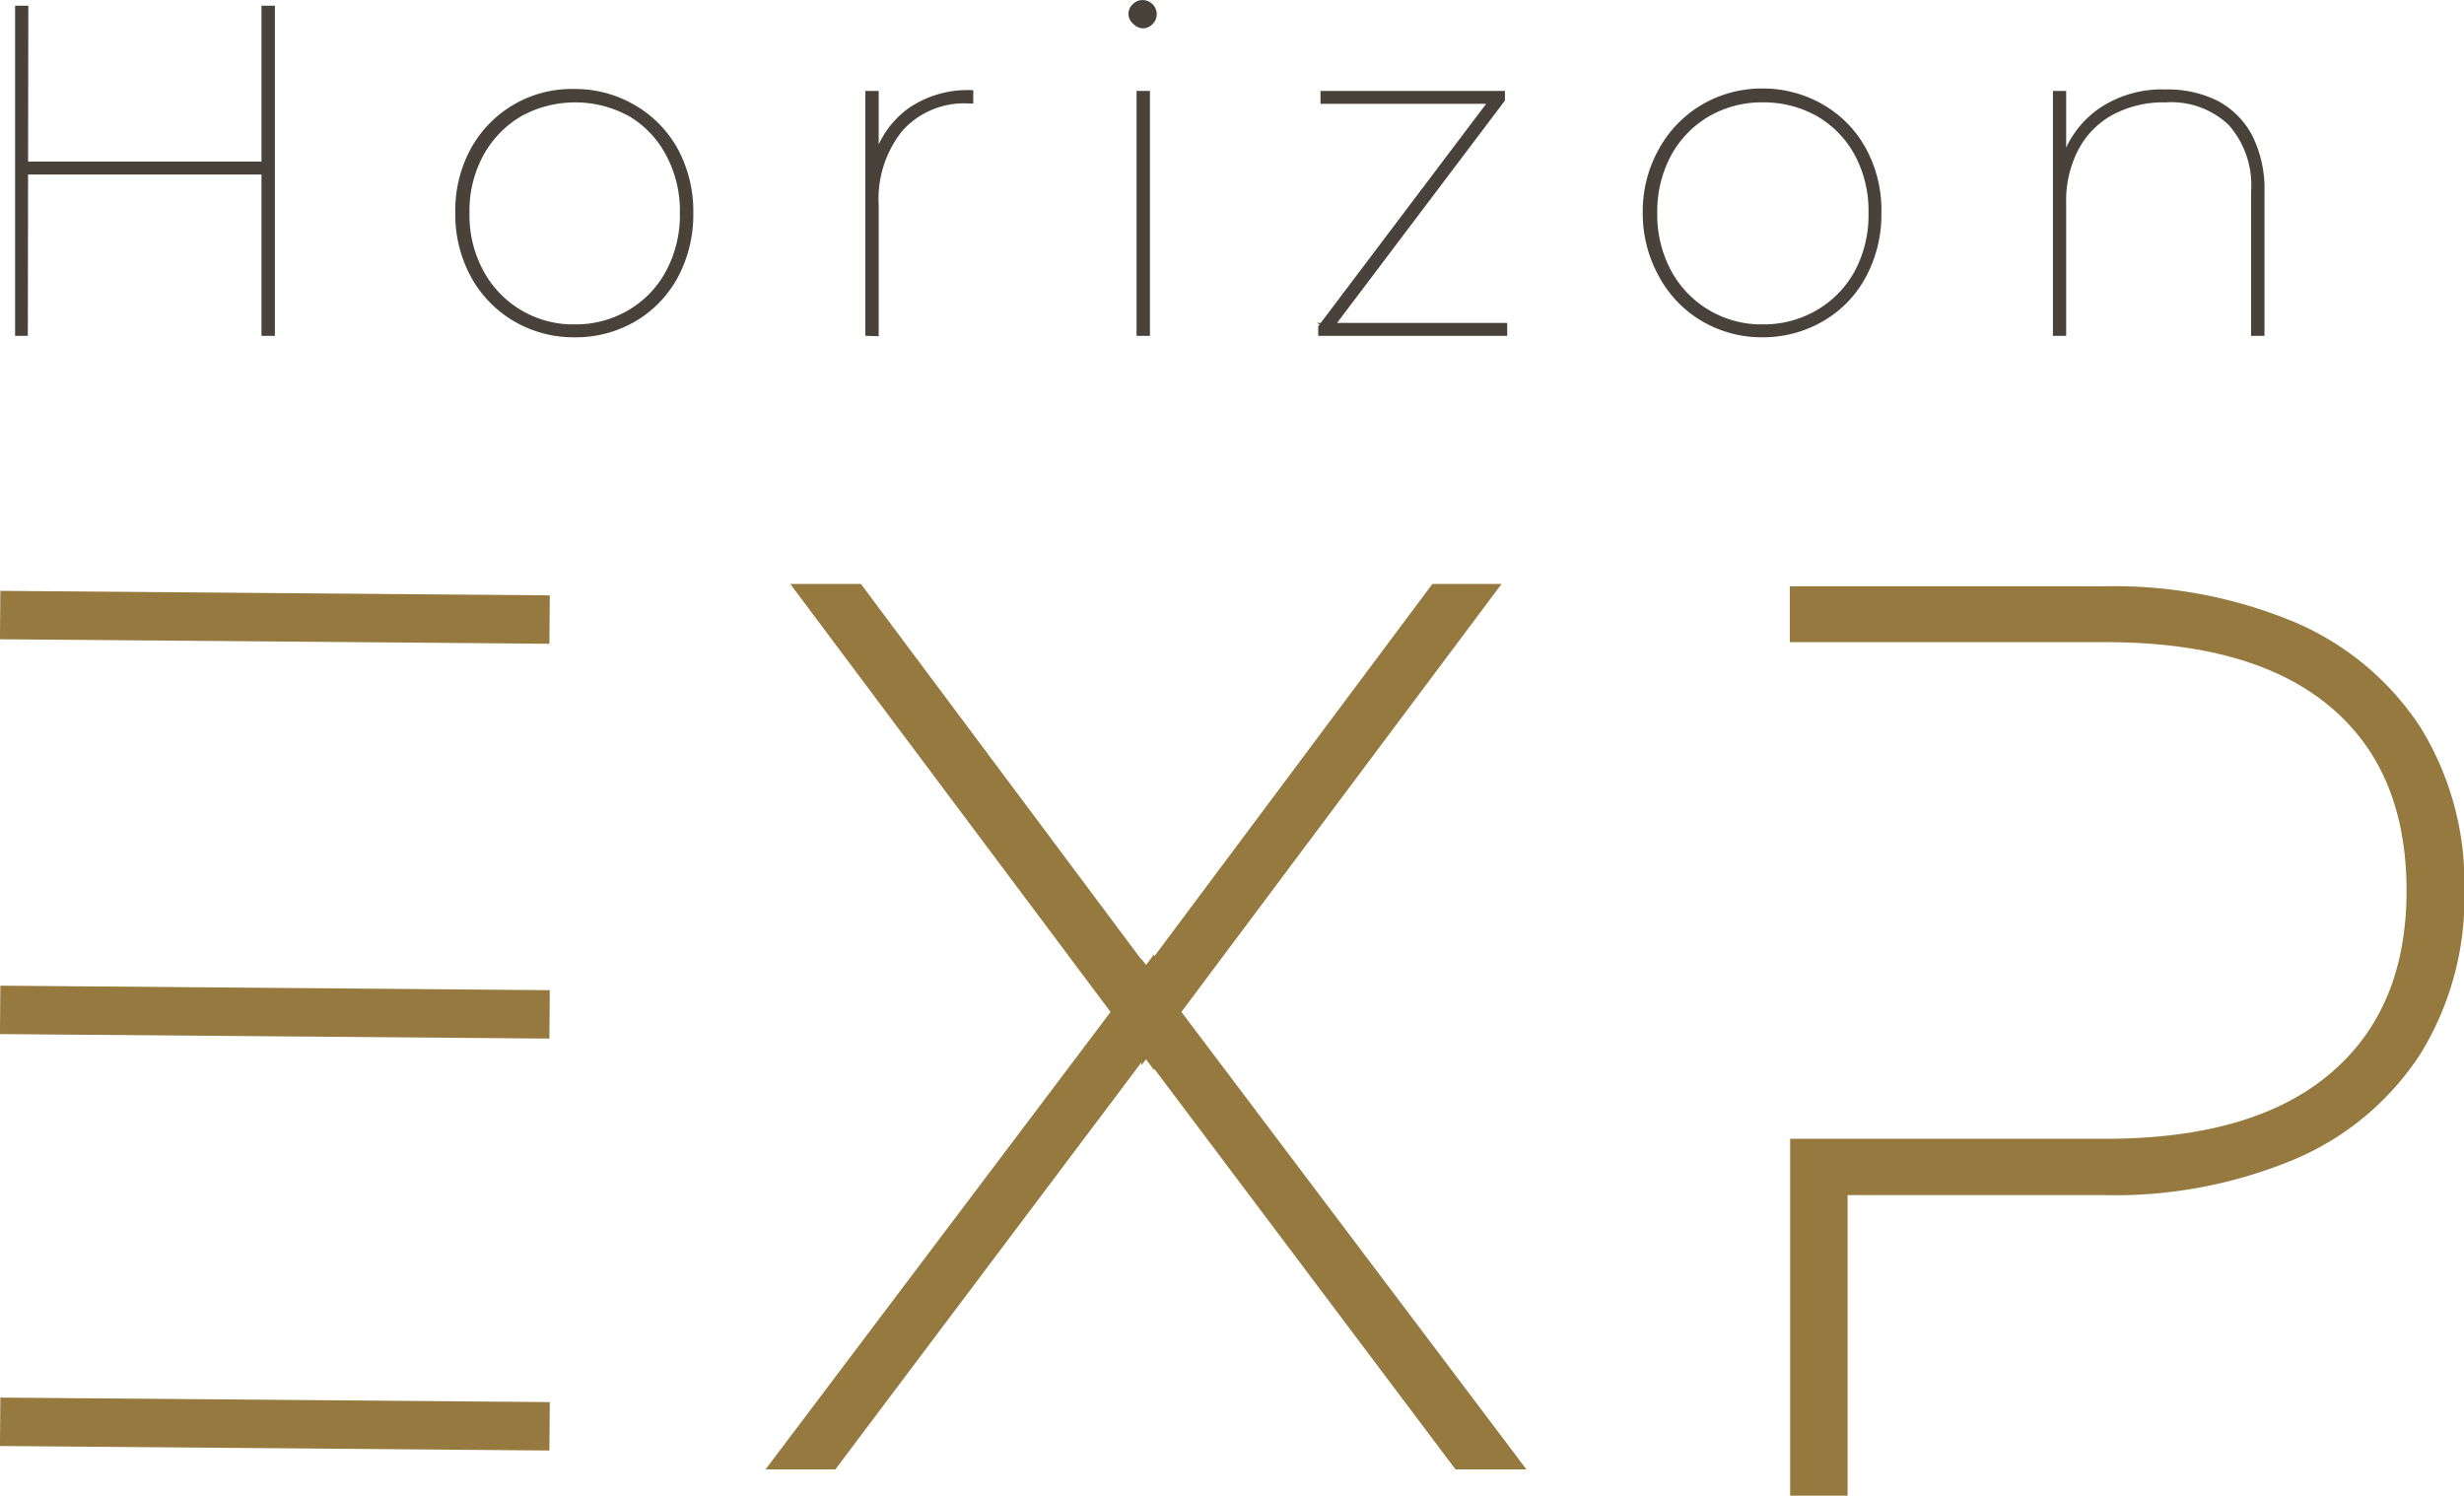 <svg xmlns="http://www.w3.org/2000/svg" viewBox="0 0 152.7 92.71"><defs><style>.cls-1{fill:none;stroke-width:3px;}.cls-1,.cls-3{stroke:#96793f;}.cls-1,.cls-2,.cls-3{stroke-miterlimit:10;}.cls-2{fill:#49423b;stroke:#49423b;stroke-width:0.25px;}.cls-3{fill:#96793f;stroke-width:2px;}</style></defs><title>svg-1Ativo 7svg</title><g id="Camada_2" data-name="Camada 2"><g id="Camada_1-2" data-name="Camada 1"><line class="cls-1" x1="0.01" y1="38.12" x2="34.06" y2="38.4"/><line class="cls-1" x1="0.01" y1="62.59" x2="34.06" y2="62.87"/><line class="cls-1" x1="0.01" y1="88.12" x2="34.06" y2="88.4"/><path class="cls-2" d="M4.54,24.67H4V4.46h.57Zm14.87-10H4.4v-.55h15ZM19.27,4.46h.58V24.67h-.58Z" transform="translate(-2.94 -3.98)"/><path class="cls-2" d="M38.53,24.76a7.18,7.18,0,0,1-3.71-1,7.05,7.05,0,0,1-2.59-2.69,8,8,0,0,1-.95-3.91,7.86,7.86,0,0,1,.95-3.91,7,7,0,0,1,6.3-3.63,7.21,7.21,0,0,1,3.72,1,7,7,0,0,1,2.59,2.66,8,8,0,0,1,.94,3.91,8.07,8.07,0,0,1-.94,3.91,6.91,6.91,0,0,1-2.59,2.69A7.21,7.21,0,0,1,38.53,24.76Zm0-.55a6.57,6.57,0,0,0,3.42-.9,6.31,6.31,0,0,0,2.38-2.48,7.45,7.45,0,0,0,.87-3.64,7.41,7.41,0,0,0-.87-3.65A6.26,6.26,0,0,0,42,11.08a7.07,7.07,0,0,0-6.83,0,6.47,6.47,0,0,0-2.38,2.46,7.31,7.31,0,0,0-.88,3.65,7.35,7.35,0,0,0,.88,3.64,6.44,6.44,0,0,0,5.79,3.38Z" transform="translate(-2.94 -3.98)"/><path class="cls-2" d="M56.69,24.67V9.74h.58v4.13l-.06-.09a5.67,5.67,0,0,1,2.12-3,6.35,6.35,0,0,1,3.8-1.09v.58H63A5.26,5.26,0,0,0,58.77,12a6.88,6.88,0,0,0-1.5,4.69v8Z" transform="translate(-2.94 -3.98)"/><path class="cls-2" d="M73.79,5.61a.71.71,0,0,1-.52-.23A.69.69,0,0,1,73,4.86a.67.67,0,0,1,.23-.53.7.7,0,0,1,.52-.22.75.75,0,0,1,.75.75.72.72,0,0,1-.22.52A.7.7,0,0,1,73.79,5.61ZM73.5,24.67V9.74h.58V24.67Z" transform="translate(-2.94 -3.98)"/><path class="cls-2" d="M84.76,24.67v-.43L95.42,10.12l.23.17H84.9V9.74H96.08v.43L85.42,24.29l-.34-.17H96.22v.55Z" transform="translate(-2.94 -3.98)"/><path class="cls-2" d="M112.16,24.76a7.2,7.2,0,0,1-3.71-1,7,7,0,0,1-2.58-2.69,7.86,7.86,0,0,1-1-3.91,7.76,7.76,0,0,1,1-3.91,7.09,7.09,0,0,1,2.58-2.66,7.2,7.2,0,0,1,3.71-1,7.28,7.28,0,0,1,3.73,1,6.87,6.87,0,0,1,2.58,2.66,7.86,7.86,0,0,1,.94,3.91,8,8,0,0,1-.94,3.91,6.82,6.82,0,0,1-2.58,2.69A7.28,7.28,0,0,1,112.16,24.76Zm0-.55a6.63,6.63,0,0,0,3.43-.9A6.38,6.38,0,0,0,118,20.83a7.45,7.45,0,0,0,.86-3.64,7.4,7.4,0,0,0-.86-3.65,6.33,6.33,0,0,0-2.38-2.46,6.81,6.81,0,0,0-3.43-.88,6.65,6.65,0,0,0-3.4.88,6.42,6.42,0,0,0-2.39,2.46,7.41,7.41,0,0,0-.88,3.65,7.45,7.45,0,0,0,.88,3.64,6.47,6.47,0,0,0,5.79,3.38Z" transform="translate(-2.94 -3.98)"/><path class="cls-2" d="M137.17,9.65a6.72,6.72,0,0,1,3.18.71,5,5,0,0,1,2.06,2.09,7.22,7.22,0,0,1,.74,3.41v8.81h-.58V15.86a5.77,5.77,0,0,0-1.41-4.21,5.29,5.29,0,0,0-4-1.45,6.79,6.79,0,0,0-3.38.8,5.37,5.37,0,0,0-2.16,2.22,6.94,6.94,0,0,0-.76,3.33v8.12h-.57V9.74h.57V14l-.05-.08a6,6,0,0,1,2.28-3.11A6.81,6.81,0,0,1,137.17,9.65Z" transform="translate(-2.94 -3.98)"/><path class="cls-3" d="M52.39,94.05,73.47,66.1v1.21L53.91,41.17h1.88l18.44,24.7h-.46l18.44-24.7H94L74.68,67V66.4L95.53,94.05H93.64L73.7,67.53h.45L54.21,94.05Z" transform="translate(-2.94 -3.98)"/><path class="cls-3" d="M152.07,49.55a16.52,16.52,0,0,0-7.34-6.1,28,28,0,0,0-11.46-2.13H114.86v1.46h18.57q9.56,0,14.6,4.27t5.05,12.12q0,7.77-5.05,12.08t-14.6,4.31H114.88l0,20.12h1.56V77.05h16.85a27.81,27.81,0,0,0,11.46-2.14,16.34,16.34,0,0,0,7.34-6.14,17.37,17.37,0,0,0,2.57-9.59A17.34,17.34,0,0,0,152.07,49.55Z" transform="translate(-2.94 -3.98)"/></g></g></svg>